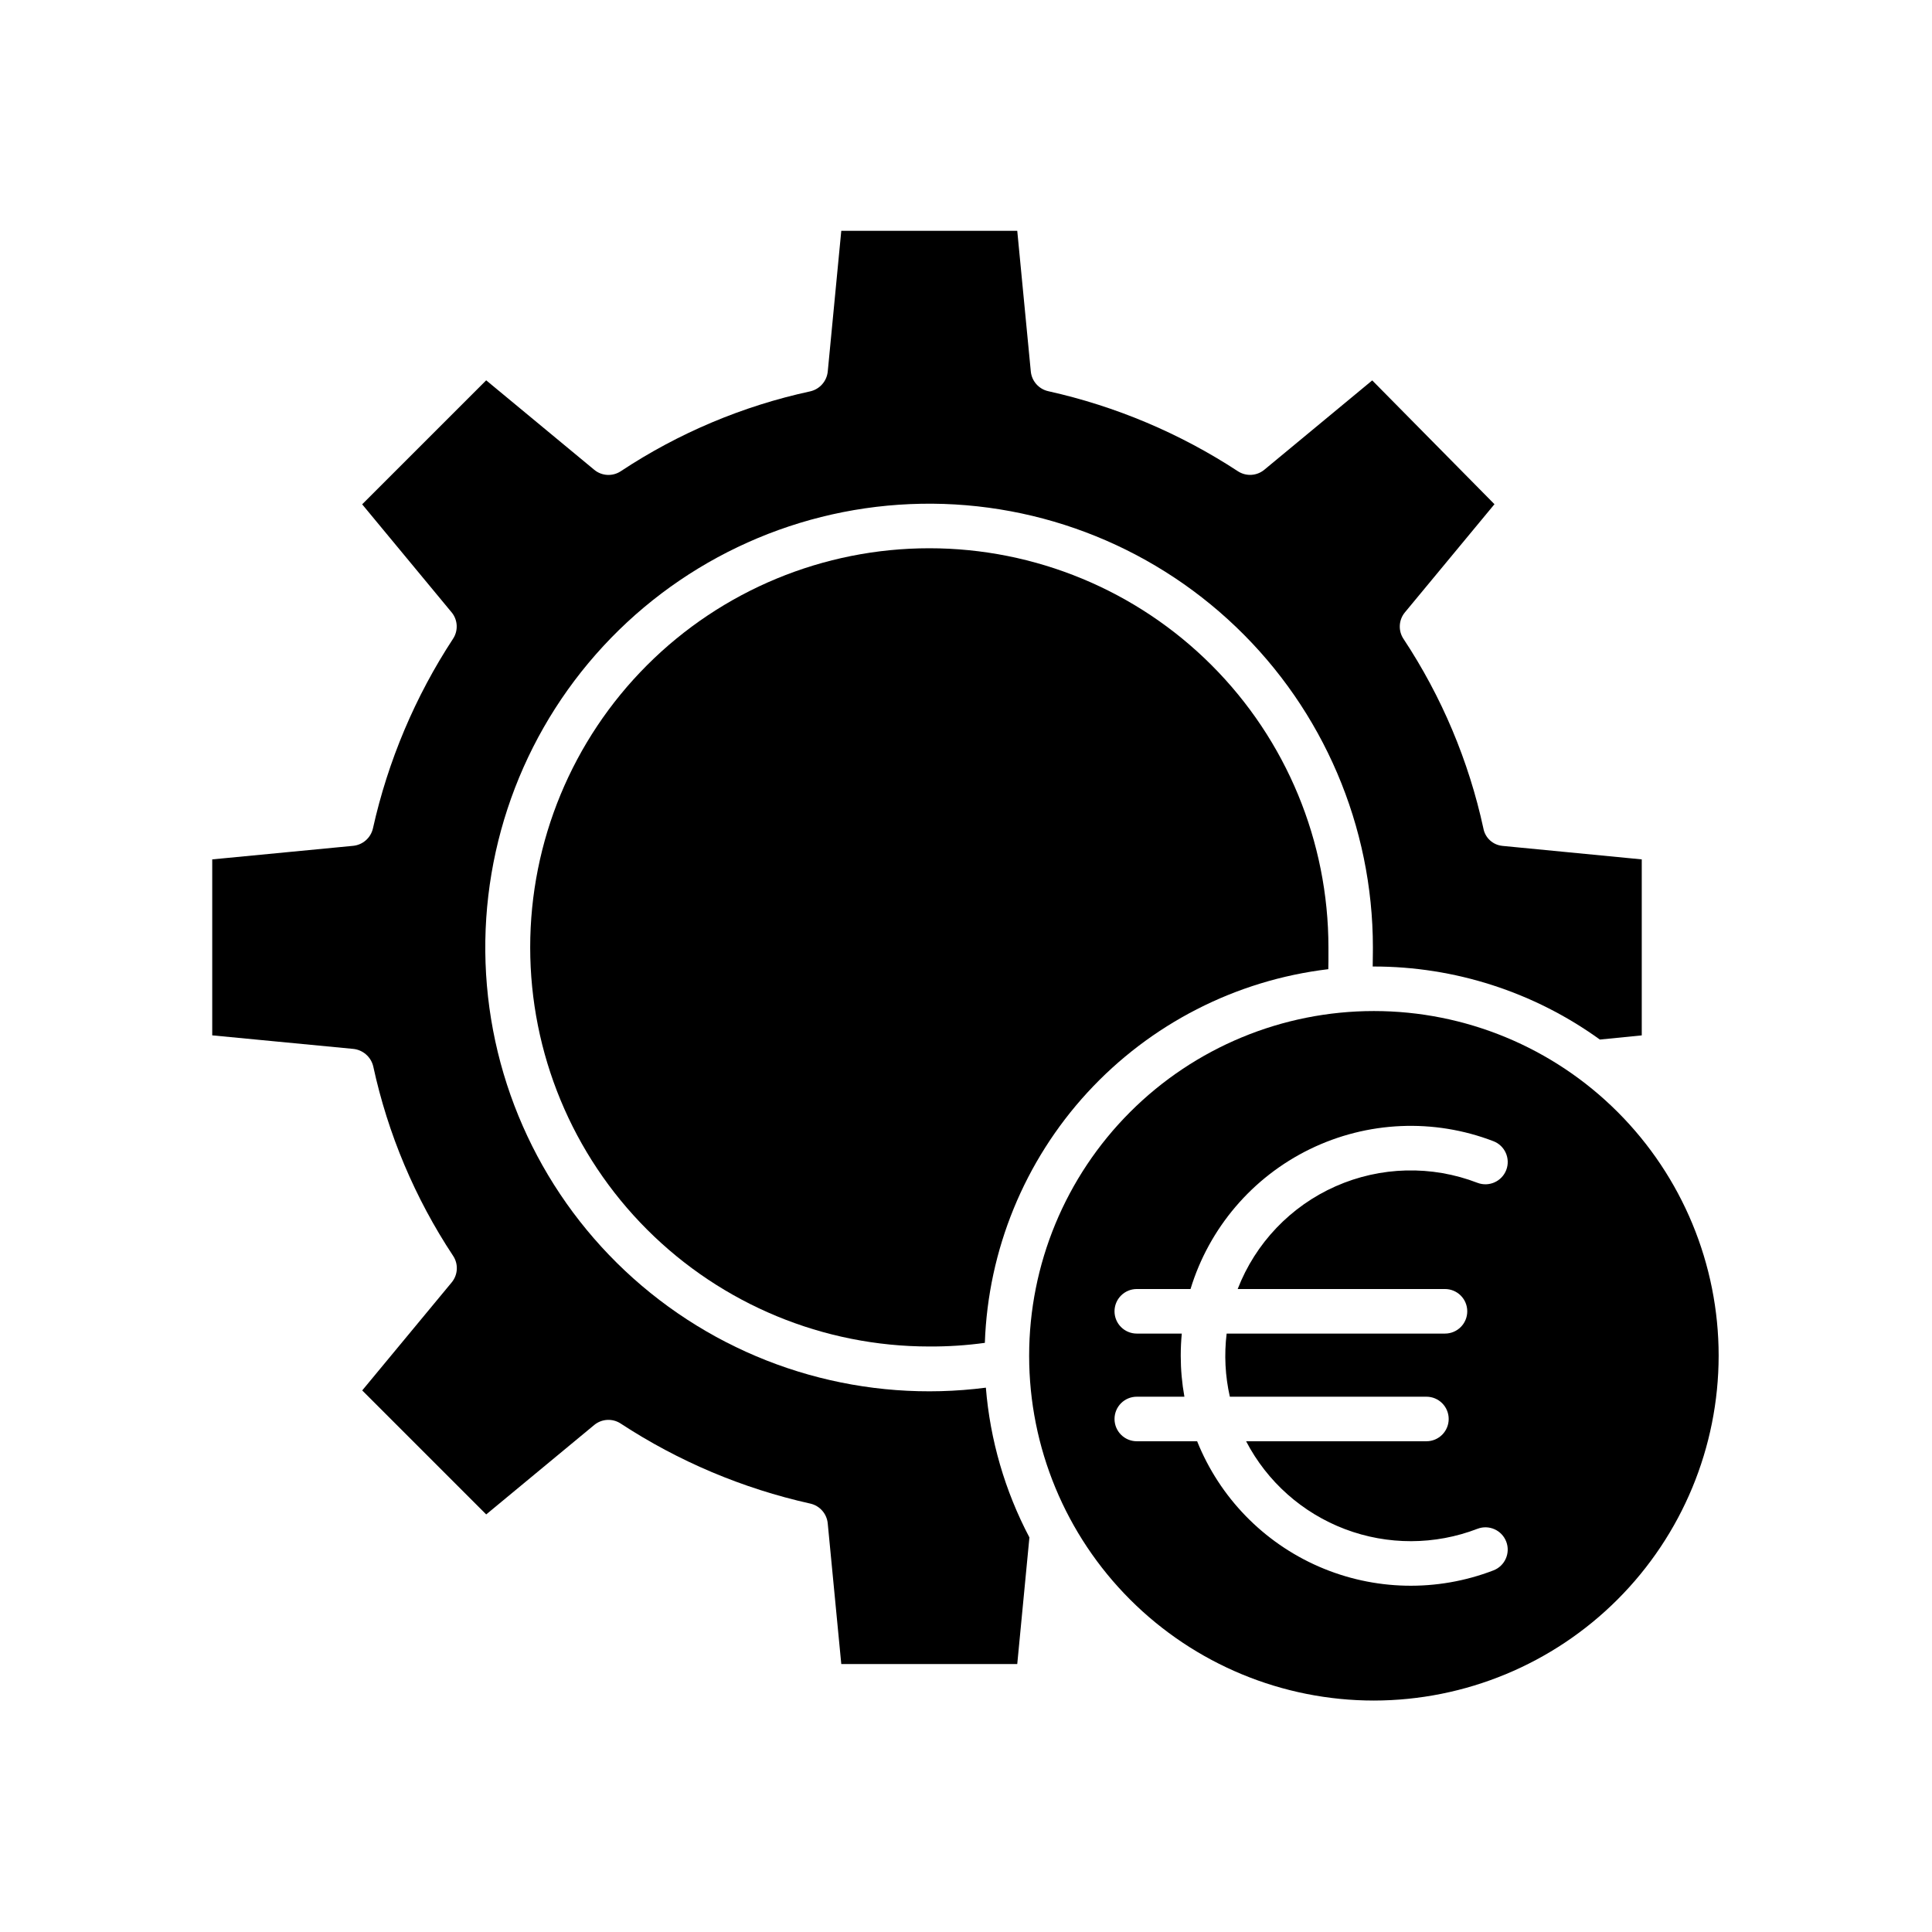 <?xml version="1.0" encoding="UTF-8"?>
<!-- Uploaded to: SVG Repo, www.svgrepo.com, Generator: SVG Repo Mixer Tools -->
<svg fill="#000000" width="800px" height="800px" version="1.1" viewBox="144 144 512 512" xmlns="http://www.w3.org/2000/svg">
 <g>
  <path d="m242.91 426.59c3.875 17.906 11.055 34.934 21.164 50.215 1.445 2.168 1.297 5.031-0.367 7.039l-23.715 28.633 32.859 32.859 28.633-23.707c1.988-1.637 4.809-1.801 6.969-0.398 15.344 10.051 32.379 17.246 50.281 21.234 2.516 0.566 4.383 2.688 4.625 5.254l3.59 37.273h46.633l3.223-33.555h0.004c-6.492-12.316-10.422-25.816-11.543-39.691-31.801 4.102-63.895-4.957-88.859-25.082-24.961-20.121-40.629-49.562-43.371-81.508-2.742-31.945 7.68-63.629 28.848-87.711 21.168-24.082 51.25-38.477 83.285-39.852 32.035-1.379 63.242 10.383 86.398 32.559 23.156 22.176 36.258 52.848 36.266 84.91l-0.008 1.379c0 1.219-0.02 2.453-0.043 3.699h0.207v-0.004c21.539-0.023 42.531 6.75 59.992 19.355l11.102-1.105v-46.641l-36.969-3.582v-0.004c-2.508-0.258-4.547-2.141-5-4.625-3.879-17.902-11.055-34.93-21.164-50.211-1.449-2.168-1.301-5.031 0.363-7.039l23.738-28.664-32.395-32.812-28.609 23.688c-1.988 1.641-4.805 1.801-6.969 0.402-15.34-10.051-32.375-17.246-50.281-21.23-2.516-0.562-4.383-2.68-4.625-5.246l-3.59-37.258h-46.633l-3.582 37.254c-0.242 2.574-2.106 4.707-4.625 5.289-17.906 3.875-34.934 11.051-50.211 21.16-2.172 1.449-5.035 1.301-7.043-0.363l-28.641-23.715-32.867 32.859 23.707 28.633h0.004c1.633 1.988 1.793 4.809 0.391 6.965-10.055 15.344-17.254 32.379-21.25 50.285-0.574 2.519-2.703 4.383-5.277 4.625l-37.312 3.59v46.633l37.316 3.582c2.59 0.238 4.742 2.102 5.352 4.629z"/>
  <path d="m496.05 396.48v-1.418c-0.004-28.055-11.145-54.957-30.98-74.793-19.84-19.836-46.742-30.977-74.793-30.977-28.055 0-54.957 11.145-74.793 30.98-19.836 19.836-30.98 46.738-30.977 74.789 0 28.055 11.141 54.957 30.98 74.793 19.836 19.836 46.738 30.98 74.789 30.98 4.922 0.027 9.84-0.293 14.719-0.965 0.852-24.652 10.496-48.188 27.188-66.352 16.695-18.16 39.336-29.75 63.832-32.676 0.043-1.406 0.039-2.863 0.035-4.363z"/>
  <path d="m599.46 503.3c0-24.23-9.625-47.469-26.762-64.602-17.133-17.137-40.371-26.762-64.602-26.762-24.234 0-47.473 9.625-64.605 26.762-17.133 17.133-26.762 40.371-26.758 64.605 0 24.23 9.625 47.469 26.758 64.602 17.137 17.133 40.375 26.762 64.605 26.758 24.223-0.027 47.445-9.66 64.574-26.789 17.125-17.129 26.762-40.352 26.789-64.574zm-138.21 22.648h-15.988c-3.262 0-5.902-2.641-5.902-5.902s2.641-5.902 5.902-5.902h12.617c-0.645-3.578-0.969-7.207-0.973-10.844 0-1.98 0.094-3.941 0.281-5.887h-11.926c-3.262 0-5.902-2.641-5.902-5.902s2.641-5.906 5.902-5.906h14.242c4.938-16.203 16.387-29.629 31.613-37.059 15.227-7.43 32.852-8.195 48.664-2.113 3.043 1.172 4.562 4.59 3.391 7.633-1.176 3.043-4.59 4.562-7.637 3.391-12.156-4.684-25.68-4.348-37.59 0.93-11.914 5.277-21.246 15.07-25.945 27.219h54.934c3.262 0 5.906 2.644 5.906 5.906s-2.644 5.902-5.906 5.902h-57.859c-0.68 5.582-0.395 11.242 0.848 16.73h52.094c3.262 0 5.902 2.641 5.902 5.902s-2.641 5.902-5.902 5.902h-47.785c5.582 10.723 14.918 19.016 26.227 23.297 11.305 4.277 23.793 4.246 35.074-0.094 3.047-1.172 6.461 0.344 7.633 3.391 1.172 3.043-0.344 6.457-3.387 7.629-14.961 5.754-31.586 5.391-46.277-1.012-14.695-6.406-26.277-18.332-32.25-33.211z"/>
 </g>
</svg>